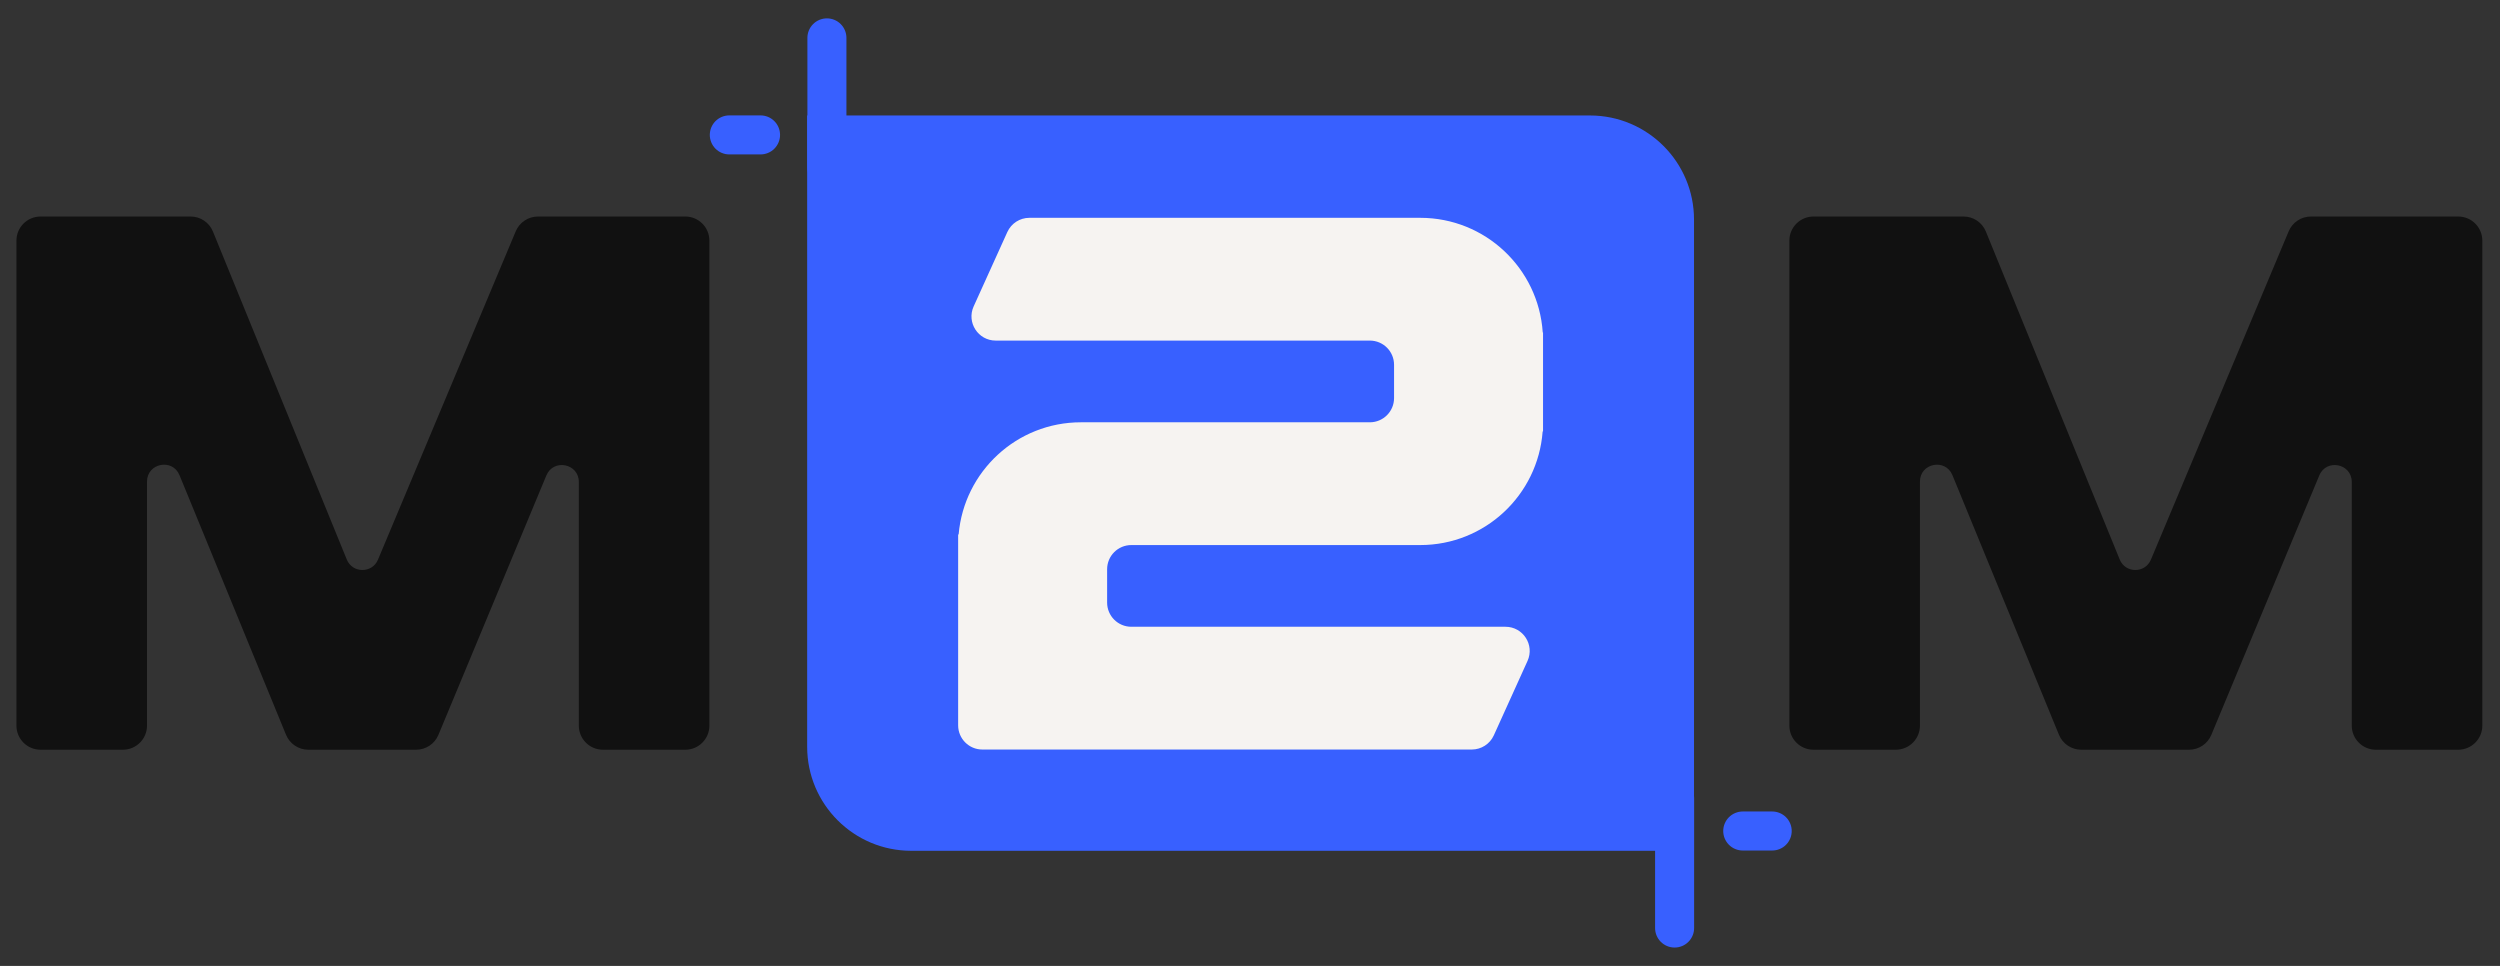 <?xml version="1.0" encoding="UTF-8"?> <svg xmlns="http://www.w3.org/2000/svg" width="132" height="51" viewBox="0 0 132 51" fill="none"><rect x="0" y="0" width="132" height="51" fill="#333333" stroke="none"/><path d="M42.618 6.097H83.947C86.983 6.097 89.444 8.558 89.444 11.594V44.922H48.114C45.079 44.922 42.618 42.462 42.618 39.426V6.097Z" fill="#3860FF"></path><path d="M43.661 8.859L43.661 2" stroke="#3860FF" stroke-width="2.061" stroke-linecap="round"></path><path d="M88.419 42.142L88.419 49" stroke="#3860FF" stroke-width="2.061" stroke-linecap="round"></path><path d="M40.156 7.123L38.508 7.123" stroke="#3860FF" stroke-width="2.061" stroke-linecap="round"></path><path d="M92.017 43.877L93.572 43.877" stroke="#3860FF" stroke-width="2.061" stroke-linecap="round"></path><path d="M74.99 11.501C78.424 11.502 81.232 14.171 81.456 17.547C81.456 17.552 81.46 17.555 81.464 17.555C81.468 17.555 81.472 17.559 81.472 17.563V22.767C81.472 22.773 81.467 22.778 81.461 22.778C81.456 22.778 81.451 22.782 81.451 22.788C81.2 26.138 78.404 28.779 74.99 28.779H59.734C59.028 28.779 58.456 29.351 58.456 30.057V31.815C58.456 32.521 59.028 33.093 59.734 33.093H79.489C80.418 33.093 81.037 34.052 80.653 34.898L78.875 38.824C78.668 39.281 78.213 39.575 77.711 39.575H51.868C51.162 39.575 50.59 39.002 50.59 38.297V28.235C50.59 28.227 50.596 28.221 50.604 28.221C50.611 28.221 50.617 28.216 50.617 28.209C50.906 24.896 53.684 22.297 57.072 22.297H72.328C73.034 22.297 73.606 21.725 73.606 21.019V19.261C73.606 18.555 73.034 17.983 72.328 17.983H52.573C51.644 17.983 51.026 17.024 51.409 16.178L53.187 12.252C53.394 11.795 53.849 11.501 54.351 11.501L74.99 11.501Z" fill="#F6F3F1"></path><path d="M9.478 25.09C9.107 24.186 7.762 24.451 7.762 25.428V38.313C7.762 39.016 7.192 39.586 6.488 39.586H2.142C1.438 39.586 0.868 39.016 0.868 38.313V12.706C0.868 12.002 1.438 11.432 2.142 11.432H10.064C10.582 11.432 11.048 11.745 11.243 12.225L18.31 29.542C18.61 30.277 19.65 30.282 19.957 29.55L27.231 12.213C27.43 11.74 27.892 11.432 28.405 11.432H36.183C36.886 11.432 37.456 12.002 37.456 12.706V38.312C37.456 39.016 36.886 39.586 36.183 39.586H31.836C31.132 39.586 30.562 39.016 30.562 38.312V25.446C30.562 24.471 29.222 24.204 28.848 25.104L23.148 38.802C22.95 39.276 22.486 39.586 21.972 39.586H16.28C15.764 39.586 15.298 39.274 15.102 38.796L9.478 25.09Z" fill="#111111"></path><path d="M103.089 25.09C102.718 24.186 101.373 24.451 101.373 25.428V38.313C101.373 39.016 100.803 39.586 100.099 39.586H95.753C95.049 39.586 94.479 39.016 94.479 38.313V12.706C94.479 12.002 95.049 11.432 95.753 11.432H103.675C104.193 11.432 104.659 11.745 104.854 12.225L111.921 29.542C112.221 30.277 113.261 30.282 113.568 29.55L120.842 12.213C121.04 11.74 121.503 11.432 122.016 11.432H129.794C130.497 11.432 131.067 12.002 131.067 12.706V38.312C131.067 39.016 130.497 39.586 129.794 39.586H125.447C124.743 39.586 124.173 39.016 124.173 38.312V25.446C124.173 24.471 122.833 24.204 122.458 25.104L116.758 38.802C116.561 39.276 116.097 39.586 115.583 39.586H109.891C109.375 39.586 108.909 39.274 108.713 38.796L103.089 25.09Z" fill="#111111"></path></svg> 